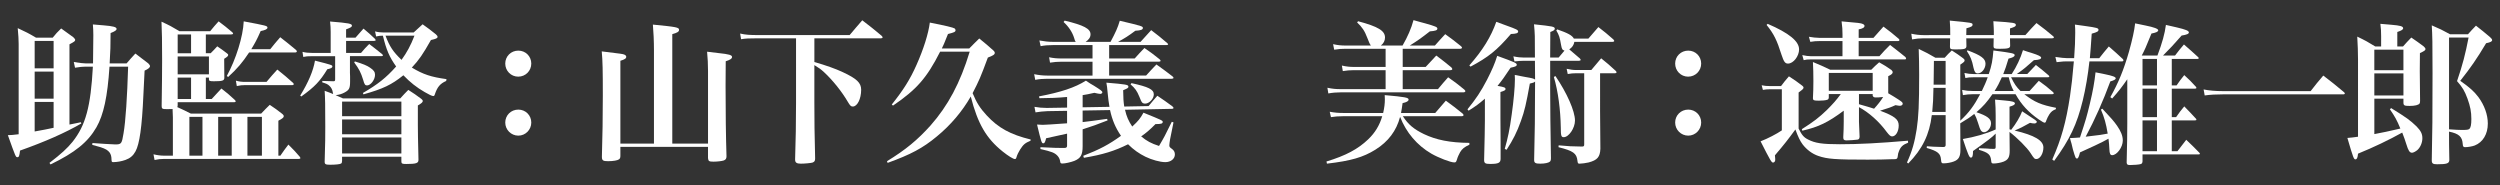 <svg version="1.1" id="レイヤー_1" xmlns="http://www.w3.org/2000/svg" xmlns:xlink="http://www.w3.org/1999/xlink" x="0px"
	 y="0px" width="216px" height="16px" viewBox="0 0 216 16" enable-background="new 0 0 216 16" xml:space="preserve">
<rect x="0" y="0" width="216" height="16" fill="#333333" stroke="none"/>
<g>
	<g>
		<g>
			<path fill="#FFFFFF" d="M6.002,10.761c0.187-0.04,0.187-0.04,0.532-0.106c0.227-0.04,0.227-0.04,0.453-0.093l0.04,0.106
				c-1.397,0.812-3.154,1.583-5.296,2.342c-0.053,0.465-0.093,0.572-0.226,0.572c-0.146,0-0.146,0-0.825-1.903
				c0.2,0,0.519-0.026,0.932-0.08v-7.81c0-0.413-0.026-0.719-0.08-1.357C2.25,2.764,2.463,2.87,3.115,3.256h1.437
				c0.293-0.358,0.386-0.465,0.732-0.798c0.453,0.319,0.599,0.426,1.051,0.759c0.106,0.106,0.16,0.173,0.16,0.226
				c0,0.106-0.04,0.146-0.493,0.386V10.761z M4.632,3.536H2.995v2.368h1.637V3.536z M4.632,6.184H2.995v2.342h1.637V6.184z
				 M4.632,8.805H2.995v2.555c0.825-0.146,1.011-0.187,1.637-0.319V8.805z M8.038,5.479c0-0.319,0.026-2.103,0.026-2.436
				c0-0.386-0.013-0.559-0.04-0.931c0.413,0.04,0.732,0.066,0.945,0.079c0.812,0.067,1.104,0.146,1.104,0.307
				c0,0.119-0.146,0.213-0.519,0.359c0,1.064-0.013,1.543-0.08,2.621h1.463c0.319-0.373,0.413-0.479,0.759-0.852
				c0.612,0.466,0.612,0.466,1.117,0.852c0.106,0.106,0.146,0.173,0.146,0.239c0,0.12-0.146,0.239-0.466,0.386l-0.106,2.143
				c-0.12,2.728-0.333,4.204-0.678,4.83c-0.2,0.372-0.466,0.599-0.878,0.745c-0.333,0.119-0.731,0.187-1.051,0.187
				c-0.12,0-0.133-0.027-0.146-0.213c0-0.267-0.053-0.453-0.16-0.612c-0.16-0.213-0.346-0.319-0.785-0.466
				c-0.027-0.014-0.266-0.08-0.718-0.199l0.013-0.16c0.492,0.04,1.783,0.12,1.969,0.12c0.532,0,0.572-0.054,0.718-0.945
				c0.187-1.077,0.319-3.153,0.399-5.774h-1.61C9.289,8.353,8.956,9.909,8.331,11c-0.745,1.291-1.849,2.183-3.965,3.207
				l-0.093-0.133c1.024-0.785,1.53-1.251,1.996-1.823c1.131-1.424,1.57-3.034,1.756-6.493H7.386c-0.266,0-0.479,0.026-0.904,0.093
				L6.375,5.358c0.519,0.08,0.812,0.12,1.038,0.12H8.038z"/>
		</g>
		<g>
			<path fill="#FFFFFF" d="M18.198,4.601c0.253-0.253,0.333-0.333,0.572-0.599c0.373,0.252,0.479,0.332,0.812,0.585
				c0.093,0.066,0.133,0.106,0.133,0.159c0,0.094-0.066,0.16-0.346,0.333c0,1.091,0,1.091,0.013,1.663
				c-0.013,0.227-0.173,0.279-0.904,0.279c-0.359,0-0.413-0.026-0.426-0.159v-0.16h-0.267v1.85h0.506
				c0.373-0.399,0.479-0.519,0.838-0.904c0.532,0.412,0.678,0.545,1.171,0.998c0.04,0.053,0.066,0.079,0.066,0.106
				c0,0.039-0.053,0.079-0.133,0.079h-4.883v0.28l-0.027,0.146c0.333,0.146,0.559,0.253,1.171,0.56h6.067
				c0.333-0.347,0.426-0.453,0.745-0.759c0.479,0.319,0.625,0.426,1.051,0.759c0.12,0.093,0.16,0.159,0.16,0.226
				c0,0.106-0.106,0.2-0.466,0.386v3.021h0.173c0.292-0.426,0.386-0.559,0.691-0.958c0.453,0.453,0.586,0.586,0.985,1.052
				c0.027,0.04,0.053,0.079,0.053,0.119s-0.053,0.066-0.133,0.066H14.206c-0.306,0-0.559,0.027-0.852,0.094l-0.093-0.492
				c0.333,0.079,0.625,0.119,0.944,0.119h0.732v-3.3c0-0.013-0.013-0.559-0.027-0.731C14.738,9.43,14.632,9.43,14.459,9.43
				c-0.426,0-0.492-0.026-0.492-0.266c0.026-2.115,0.04-2.568,0.04-3.938c0-1.729-0.014-2.408-0.054-3.353
				c0.692,0.318,0.892,0.426,1.557,0.824h2.648c0.319-0.386,0.412-0.506,0.731-0.852c0.519,0.386,0.679,0.52,1.185,0.945
				c0.04,0.053,0.066,0.079,0.066,0.106c0,0.053-0.066,0.079-0.16,0.079h-2.196v1.624H18.198z M16.508,2.977h-1.157v1.624h1.157
				V2.977z M15.351,6.423h2.701V4.88h-2.701V6.423z M15.351,8.552h1.157v-1.85h-1.157V8.552z M17.493,10.096h-1.131v3.353h1.131
				V10.096z M20.021,10.096H18.85v3.353h1.171V10.096z M21.524,4.533c-0.572,0.865-1.024,1.397-1.81,2.116l-0.12-0.08
				c0.785-1.424,1.411-3.419,1.464-4.724c1.982,0.373,2.049,0.386,2.049,0.546c0,0.12-0.173,0.213-0.585,0.293
				c-0.333,0.758-0.479,1.011-0.812,1.569h1.637c0.373-0.465,0.492-0.611,0.865-1.037c0.612,0.479,0.798,0.625,1.371,1.104
				c0.04,0.04,0.066,0.094,0.066,0.12c0,0.054-0.066,0.093-0.146,0.093H21.524z M23.028,7.075c0.399-0.479,0.532-0.626,0.931-1.064
				c0.612,0.492,0.799,0.639,1.357,1.145c0.04,0.04,0.066,0.079,0.066,0.119s-0.066,0.08-0.133,0.08h-4.098
				c-0.226,0-0.386,0.014-0.692,0.08l-0.08-0.466c0.293,0.08,0.506,0.106,0.772,0.106H23.028z M22.629,10.096h-1.251v3.353h1.251
				V10.096z"/>
		</g>
		<g>
			<path fill="#FFFFFF" d="M25.937,8.26c0.705-1.145,1.131-2.143,1.277-3.021c1.464,0.372,1.504,0.386,1.504,0.505
				c0,0.106-0.12,0.174-0.439,0.24c-0.639,1.051-1.104,1.529-2.249,2.354L25.937,8.26z M30.234,6.236c0,0.054,0,0.187,0.013,0.373
				c0,0.093,0,0.239,0,0.426c0,0.612-0.08,0.745-0.505,0.972c-0.227,0.119-0.453,0.186-0.745,0.213
				c0.226,0.093,0.319,0.133,0.625,0.279h4.963c0.292-0.319,0.386-0.426,0.692-0.732c0.505,0.319,0.652,0.426,1.118,0.772
				c0.093,0.079,0.133,0.133,0.133,0.186c0,0.106-0.106,0.2-0.426,0.387v1.676c0,0.439,0.013,1.438,0.053,2.98
				c0,0.027,0,0.04,0,0.054c0,0.279-0.213,0.346-1.051,0.346c-0.359,0-0.426-0.026-0.426-0.227v-0.398h-5.123V13.9
				c0,0.12-0.026,0.187-0.08,0.227c-0.08,0.066-0.506,0.106-0.945,0.106c-0.399,0-0.479-0.04-0.479-0.266
				c0.053-1.903,0.053-1.996,0.053-3.021c0-1.89-0.013-2.448-0.053-3.101c0.359,0.133,0.479,0.173,0.732,0.279
				c-0.014-0.053-0.014-0.053-0.027-0.133c-0.026-0.227-0.146-0.452-0.306-0.585c-0.133-0.134-0.279-0.187-0.612-0.293l0.013-0.12
				c0.2,0,0.2,0,0.506,0.014c0.213,0.013,0.213,0.013,0.439,0.013c0.133,0,0.16-0.026,0.16-0.186V4.854h-1.969
				c-0.399,0-0.545,0.013-0.785,0.066L26.136,4.48c0.253,0.066,0.532,0.093,0.852,0.093h1.583v-1.81
				c0-0.372-0.014-0.505-0.053-0.904c1.65,0.133,1.889,0.187,1.889,0.359c0,0.106-0.08,0.159-0.505,0.319v0.718h0.812
				c0.306-0.358,0.399-0.465,0.692-0.784c0.452,0.372,0.572,0.492,0.998,0.892c0.026,0.039,0.053,0.079,0.053,0.105
				c0,0.04-0.053,0.067-0.133,0.067h-2.421v1.037h1.291c0.306-0.358,0.399-0.466,0.705-0.771c0.492,0.373,0.639,0.492,1.118,0.878
				c0.053,0.04,0.067,0.08,0.067,0.106c0,0.04-0.054,0.067-0.12,0.067h-2.728V6.236z M34.679,10.042V8.778h-5.123v1.264H34.679z
				 M29.556,10.321v1.277h5.123v-1.277H29.556z M29.556,11.879v1.383h5.123v-1.383H29.556z M30.66,5.306
				c0.732,0.226,1.051,0.359,1.317,0.545c0.319,0.213,0.426,0.373,0.426,0.612c0,0.426-0.373,0.918-0.692,0.918
				c-0.16,0-0.226-0.08-0.333-0.479c-0.2-0.639-0.346-0.932-0.772-1.504L30.66,5.306z M35.743,2.804
				c0.333-0.306,0.439-0.412,0.771-0.705c0.506,0.359,0.665,0.479,1.145,0.865c0.106,0.093,0.146,0.159,0.146,0.226
				c0,0.106-0.133,0.174-0.572,0.267c-0.692,1.224-1.025,1.716-1.65,2.382c0.998,0.599,1.664,0.812,2.994,0.998L38.55,6.995
				c-0.519,0.227-0.771,0.519-0.984,1.171c-0.027,0.094-0.067,0.133-0.133,0.133c-0.106,0-0.386-0.133-0.745-0.346
				c-0.692-0.399-1.25-0.838-1.836-1.45c-1.024,0.825-1.756,1.171-3.446,1.649l-0.053-0.119c1.291-0.745,2.009-1.317,2.874-2.289
				c-0.585-0.824-0.852-1.437-1.144-2.661c-0.253,0-0.333,0.014-0.586,0.067l-0.093-0.439c0.239,0.066,0.466,0.093,0.718,0.093
				H35.743z M33.308,3.083c0.359,0.945,0.652,1.384,1.384,2.089c0.452-0.625,0.785-1.224,1.118-2.089H33.308z"/>
		</g>
		<g>
			<path fill="#FFFFFF" d="M45.903,5.492c0,0.625-0.492,1.131-1.131,1.131c-0.625,0-1.118-0.506-1.118-1.131
				c0-0.626,0.492-1.118,1.131-1.118C45.411,4.374,45.903,4.866,45.903,5.492z M45.903,10.588c0,0.625-0.505,1.131-1.118,1.131
				c-0.625,0-1.131-0.506-1.131-1.131s0.492-1.118,1.131-1.118C45.411,9.47,45.903,9.963,45.903,10.588z"/>
		</g>
		<g>
			<path fill="#FFFFFF" d="M61.173,12.41V6.131c0-0.533-0.027-1.145-0.08-1.664c0.452,0.054,0.771,0.094,0.998,0.12
				c0.905,0.093,1.157,0.173,1.157,0.333c0,0.146-0.159,0.252-0.545,0.372c-0.013,0.918-0.013,1.663-0.013,2.116
				c0,2.262,0.026,4.403,0.08,6.094c0,0.199-0.067,0.293-0.227,0.359c-0.146,0.053-0.545,0.106-0.892,0.106
				c-0.386,0-0.452-0.04-0.479-0.307V12.69h-7.571v0.758c0,0.173-0.026,0.253-0.12,0.319c-0.12,0.094-0.505,0.16-0.945,0.16
				c-0.439,0-0.532-0.066-0.532-0.386c0.053-1.837,0.08-3.366,0.08-5.282c0-2.169-0.014-2.994-0.093-3.819
				c1.716,0.213,1.796,0.213,1.956,0.279c0.106,0.054,0.16,0.106,0.16,0.187c0,0.146-0.12,0.227-0.506,0.346v7.158h2.901V4.334
				c0-0.758-0.04-1.649-0.093-2.209c2.049,0.2,2.262,0.24,2.262,0.453c0,0.159-0.146,0.252-0.585,0.372v9.46H61.173z"/>
		</g>
		<g>
			<path fill="#FFFFFF" d="M70.361,5.358c1.011,0.293,1.81,0.572,2.461,0.878c1.198,0.56,1.583,0.919,1.583,1.518
				c0,0.785-0.333,1.45-0.719,1.45c-0.16,0-0.226-0.054-0.439-0.413C72.729,7.9,71.918,6.902,71.213,6.25
				c-0.306-0.279-0.399-0.346-0.852-0.625v3.246c0,1.703,0.013,2.528,0.066,4.816c0,0.213-0.053,0.293-0.226,0.359
				c-0.12,0.04-0.666,0.094-1.011,0.094c-0.359,0-0.492-0.094-0.492-0.346c0,0,0-0.014,0-0.04c0.053-1.57,0.08-3.181,0.08-4.87V3.31
				h-3.3c-0.745,0-1.091,0.014-1.45,0.08l-0.08-0.492C64.4,3.004,64.773,3.03,65.465,3.03h7.943
				c0.479-0.559,0.612-0.731,1.091-1.277c0.732,0.559,0.945,0.731,1.664,1.33c0.066,0.067,0.093,0.106,0.093,0.146
				c0,0.054-0.054,0.08-0.133,0.08h-5.761V5.358z"/>
		</g>
		<g>
			<path fill="#FFFFFF" d="M83.742,4.188c0.359-0.372,0.479-0.479,0.865-0.864c0.559,0.452,0.732,0.599,1.237,1.051
				c0.08,0.08,0.106,0.133,0.106,0.187c0,0.146-0.133,0.239-0.599,0.412c-0.652,1.757-0.745,1.956-1.317,3.074
				c0.333,0.812,0.652,1.316,1.224,1.929c0.998,1.078,2.049,1.65,3.792,2.076l-0.014,0.106c-0.479,0.199-0.625,0.332-0.905,0.771
				c-0.133,0.213-0.252,0.452-0.319,0.691c-0.026,0.094-0.066,0.12-0.133,0.12c-0.133,0-0.572-0.267-1.051-0.652
				c-1.41-1.131-2.155-2.395-2.754-4.75c-0.732,1.277-1.729,2.462-2.927,3.446c-1.211,1.012-2.275,1.57-4.258,2.289l-0.053-0.146
				c1.61-0.984,2.635-1.836,3.752-3.074c1.517-1.716,2.568-3.672,3.393-6.387h-2.555c-1.157,2.275-2.022,3.26-4.071,4.657
				l-0.106-0.093c0.998-1.251,1.583-2.169,2.142-3.434c0.599-1.344,1.025-2.688,1.145-3.646c1.371,0.267,2.009,0.426,2.142,0.506
				c0.04,0.026,0.08,0.093,0.08,0.146c0,0.146-0.093,0.199-0.652,0.333c-0.359,0.878-0.373,0.944-0.532,1.25H83.742z"/>
		</g>
		<g>
			<path fill="#FFFFFF" d="M95.951,3.615c0.426-0.798,0.625-1.224,0.798-1.822c1.916,0.452,1.996,0.479,1.996,0.625
				s-0.173,0.213-0.652,0.239c-0.625,0.466-0.905,0.639-1.49,0.958h1.942c0.439-0.492,0.439-0.492,0.918-1.011
				c0.612,0.466,0.798,0.612,1.384,1.117c0.053,0.054,0.08,0.08,0.08,0.106c0,0.04-0.053,0.066-0.133,0.066h-4.963v1.158h2.208
				c0.359-0.399,0.466-0.52,0.838-0.905c0.585,0.399,0.758,0.532,1.291,0.958c0.08,0.066,0.106,0.106,0.106,0.146
				c0,0.054-0.066,0.08-0.16,0.08h-4.284v1.197h3.193c0.372-0.412,0.492-0.545,0.891-0.958c0.612,0.439,0.798,0.572,1.384,1.024
				c0.067,0.054,0.093,0.094,0.093,0.134c0,0.053-0.066,0.079-0.173,0.079H90.482c-0.373,0-0.705,0.027-1.038,0.094L89.351,6.41
				c0.399,0.079,0.732,0.119,1.131,0.119h3.912V5.332h-2.674c-0.359,0-0.652,0.026-0.998,0.08l-0.08-0.466
				c0.373,0.08,0.679,0.106,1.064,0.106h2.688V3.895h-3.406c-0.412,0-0.758,0.027-1.078,0.094l-0.106-0.492
				c0.426,0.08,0.798,0.119,1.171,0.119h1.969c-0.066-0.093-0.08-0.119-0.133-0.319c-0.16-0.519-0.479-0.997-0.918-1.396l0.093-0.12
				c1.663,0.399,2.235,0.705,2.235,1.185c0,0.253-0.146,0.466-0.426,0.651H95.951z M93.542,9.271l2.315-0.04
				c-0.066-0.386-0.106-0.691-0.146-1.117c-0.053-0.6-0.066-0.639-0.12-0.972c1.73,0.146,1.903,0.173,1.903,0.346
				c0,0.106-0.04,0.134-0.453,0.307c0.013,0.718,0.027,0.984,0.093,1.41l2.103-0.04c0.333-0.399,0.426-0.519,0.758-0.892
				c0.572,0.386,0.745,0.506,1.304,0.918c0.067,0.066,0.093,0.106,0.093,0.134c0,0.053-0.053,0.079-0.16,0.079l-4.032,0.08
				c0.133,0.585,0.306,0.972,0.625,1.45c0.532-0.492,0.692-0.691,0.971-1.197c1.637,0.665,1.663,0.679,1.663,0.798
				c0,0.146-0.133,0.187-0.625,0.187c-0.546,0.546-0.785,0.745-1.237,1.064c0.505,0.412,0.852,0.599,1.543,0.825
				c0.453-0.771,0.493-0.839,1.104-2.089l0.146,0.053l-0.293,1.45c-0.026,0.134-0.066,0.453-0.066,0.52
				c0,0.133,0.014,0.173,0.24,0.332c0.16,0.12,0.239,0.267,0.239,0.466c0,0.386-0.359,0.666-0.825,0.666
				c-0.453,0-1.171-0.2-1.717-0.466c-0.545-0.267-1.038-0.612-1.503-1.078c-1.171,0.585-2.182,0.892-3.819,1.171l-0.053-0.173
				c1.41-0.546,2.235-0.984,3.26-1.729c-0.466-0.679-0.759-1.357-0.945-2.223l-2.369,0.04v0.998
				c0.785-0.093,0.878-0.106,2.116-0.279l0.04,0.133c-0.878,0.346-1.357,0.519-2.156,0.771v1.464c0,0.759-0.173,1.038-0.718,1.264
				c-0.319,0.12-0.785,0.227-1.038,0.227c-0.133,0-0.173-0.04-0.187-0.187c-0.026-0.186-0.106-0.346-0.226-0.479
				c-0.253-0.267-0.493-0.359-1.477-0.586v-0.159c1.397,0.066,1.397,0.066,2.049,0.066c0.187,0,0.253-0.053,0.253-0.199v-1.038
				c-0.692,0.159-0.998,0.226-1.81,0.399c-0.08,0.319-0.133,0.438-0.239,0.438c-0.146,0-0.173-0.066-0.546-1.623
				c0.227,0.014,0.399,0.026,0.493,0.026c0.146,0,0.838-0.04,2.102-0.133V9.576l-1.689,0.027c-0.359,0.013-0.706,0.053-1.038,0.106
				L89.377,9.23c0.359,0.066,0.679,0.094,1.038,0.094h0.093l1.689-0.027V8.379c-0.944,0.08-1.384,0.094-2.395,0.106l-0.026-0.159
				c1.889-0.359,3.1-0.759,4.045-1.357c0.292,0.199,0.519,0.346,0.678,0.426c0.612,0.386,0.745,0.479,0.745,0.585
				c0,0.067-0.093,0.134-0.173,0.134c-0.053,0-0.319-0.04-0.519-0.094c-0.506,0.12-0.692,0.146-1.012,0.2V9.271z M97.76,7.182
				c1.463,0.319,1.929,0.545,1.929,0.971c0,0.387-0.399,0.799-0.745,0.799c-0.16,0-0.253-0.053-0.319-0.173
				c-0.026-0.054-0.04-0.054-0.187-0.426c-0.199-0.492-0.372-0.731-0.758-1.064L97.76,7.182z"/>
		</g>
		<g>
			<path fill="#FFFFFF" d="M121.207,10.042c0.466,0.719,0.945,1.118,1.823,1.544c1.064,0.506,2.249,0.745,3.925,0.758v0.16
				c-0.439,0.199-0.625,0.359-0.798,0.639c-0.106,0.187-0.227,0.452-0.28,0.652c-0.066,0.199-0.093,0.239-0.226,0.239
				c-0.319,0-1.357-0.399-1.982-0.759c-1.237-0.719-2.182-1.836-2.701-3.18c-0.319,1.211-1.024,2.142-2.129,2.834
				c-1.064,0.665-2.129,0.971-4.191,1.211l-0.04-0.187c1.664-0.506,2.715-1.064,3.606-1.916c0.585-0.559,0.985-1.211,1.211-1.996
				h-3.379c-0.399,0-0.732,0.026-1.051,0.08l-0.106-0.466c0.439,0.08,0.745,0.106,1.158,0.106h3.459
				c0.106-0.466,0.146-0.812,0.146-1.185c0-0.066,0-0.199-0.013-0.358c1.783,0.159,2.063,0.213,2.063,0.386
				c0,0.133-0.16,0.226-0.519,0.306c-0.053,0.413-0.08,0.546-0.133,0.852h2.954c0.386-0.452,0.519-0.599,0.918-1.064
				c0.639,0.466,0.825,0.612,1.437,1.104c0.066,0.066,0.093,0.106,0.093,0.146c0,0.053-0.066,0.093-0.173,0.093H121.207z
				 M121.181,3.935c0.439-0.758,0.758-1.49,0.945-2.195c0.439,0.12,0.785,0.227,1.011,0.279c0.892,0.253,1.051,0.319,1.051,0.453
				c0,0.146-0.159,0.199-0.652,0.239c-0.732,0.572-1.011,0.771-1.729,1.224h2.168c0.386-0.438,0.506-0.571,0.892-0.984
				c0.585,0.426,0.772,0.559,1.344,1.024c0.08,0.066,0.106,0.106,0.106,0.146c0,0.054-0.066,0.094-0.173,0.094h-4.95v1.569h1.983
				c0.386-0.426,0.519-0.559,0.918-0.984c0.572,0.426,0.745,0.572,1.304,1.024c0.053,0.066,0.08,0.106,0.08,0.146
				c0,0.053-0.066,0.093-0.187,0.093h-4.098V7.7h3.047c0.372-0.438,0.479-0.585,0.878-1.024c0.625,0.439,0.812,0.586,1.384,1.051
				c0.08,0.067,0.106,0.12,0.106,0.146c0,0.066-0.08,0.106-0.173,0.106h-10.604c-0.346,0-0.706,0.027-1.064,0.094l-0.08-0.492
				c0.426,0.093,0.732,0.119,1.131,0.119h3.898V6.063h-2.741c-0.346,0-0.625,0.027-0.958,0.08l-0.08-0.479
				c0.399,0.093,0.705,0.119,1.038,0.119h2.741V4.215h-3.473c-0.306,0-0.545,0.013-0.971,0.079l-0.093-0.479
				c0.413,0.093,0.705,0.119,1.078,0.119h2.182c-0.106-0.159-0.106-0.159-0.306-0.665c-0.227-0.599-0.439-0.918-0.878-1.33
				l0.08-0.106c1.743,0.466,2.329,0.824,2.329,1.41c0,0.266-0.12,0.506-0.359,0.691H121.181z"/>
		</g>
		<g>
			<path fill="#FFFFFF" d="M128.294,8.525c-0.519,0.452-0.771,0.639-1.41,1.038l-0.093-0.12c0.718-0.878,1.158-1.53,1.69-2.555
				c0.426-0.838,0.679-1.41,0.878-2.063c1.543,0.559,1.69,0.626,1.69,0.771c0,0.12-0.133,0.174-0.532,0.253
				c-0.519,0.785-0.758,1.118-1.131,1.57c0.599,0.106,0.692,0.146,0.692,0.279c0,0.094-0.093,0.146-0.439,0.253v2.315
				c0,0.878,0,0.944,0.014,2.049c0,0.479,0,0.479,0,1.397c0,0.359-0.187,0.452-0.905,0.452c-0.426,0-0.519-0.066-0.519-0.346
				c0.04-1.69,0.066-2.755,0.066-3.366V8.525z M126.95,5.651c1.145-1.291,1.876-2.475,2.329-3.766
				c0.373,0.146,0.678,0.253,0.865,0.319c0.892,0.319,1.024,0.386,1.024,0.52c0,0.146-0.186,0.199-0.625,0.213
				c-1.225,1.423-1.943,1.995-3.486,2.82L126.95,5.651z M137.235,3.336c0.293-0.332,0.572-0.665,0.865-0.998
				c0.571,0.439,0.745,0.586,1.29,1.064c0.054,0.054,0.08,0.106,0.08,0.134c0,0.053-0.066,0.079-0.133,0.079h-3.313
				c-0.04,0.267-0.186,0.479-0.439,0.652c0.359,0.306,0.493,0.412,0.918,0.785c0.04,0.04,0.066,0.093,0.066,0.119
				c0,0.054-0.066,0.08-0.146,0.08h-2.488v1.45c0,0.373,0,0.919,0,0.985c0,1.344,0.027,3.845,0.066,5.974
				c0,0.16-0.026,0.253-0.093,0.307c-0.12,0.106-0.453,0.173-0.838,0.173c-0.399,0-0.519-0.066-0.519-0.307c0-0.013,0-0.039,0-0.066
				c0.066-2.993,0.066-2.993,0.08-6.719c-0.12,0.093-0.16,0.106-0.453,0.173c-0.319,1.77-0.452,2.354-0.771,3.233
				c-0.346,0.971-0.679,1.623-1.238,2.488l-0.159-0.08c0.266-0.918,0.426-1.677,0.599-2.954c0.173-1.211,0.279-2.382,0.279-3.073
				c0-0.066,0-0.2-0.013-0.359c0.399,0.08,0.705,0.133,0.905,0.173c0.625,0.106,0.718,0.133,0.852,0.226l-0.014-1.623h-0.984
				c-0.213,0-0.386,0.014-0.785,0.054l-0.093-0.439c0.359,0.08,0.652,0.106,0.918,0.106h0.944c0-1.996,0-1.996-0.08-2.874
				c1.637,0.173,1.796,0.2,1.796,0.386c0,0.106-0.106,0.173-0.386,0.279l-0.014,2.209h0.732c0.24-0.293,0.333-0.399,0.505-0.599
				c-0.186-0.066-0.226-0.12-0.292-0.479c-0.12-0.691-0.16-0.824-0.413-1.264l0.08-0.093c0.918,0.319,1.291,0.519,1.437,0.798
				H137.235z M134.388,6.569c0.998,1.464,1.69,3.034,1.69,3.846c0,0.651-0.532,1.437-0.972,1.437c-0.213,0-0.253-0.119-0.253-0.824
				c-0.026-1.544-0.226-3.101-0.599-4.378L134.388,6.569z M138.246,9.51c0,0.213,0.014,1.317,0.027,3.34
				c-0.027,0.719-0.266,0.984-1.011,1.185c-0.213,0.053-0.612,0.106-0.785,0.106c-0.133,0-0.16-0.027-0.186-0.253
				c-0.067-0.639-0.359-0.852-1.637-1.171l0.013-0.16c0.838,0.08,1.131,0.094,2.009,0.106c0.16,0,0.199-0.04,0.199-0.186V6.33
				h-0.731c-0.227,0-0.399,0.014-0.692,0.066l-0.093-0.452c0.306,0.066,0.559,0.106,0.825,0.106h1.304l0.852-1.012
				c0.545,0.439,0.719,0.586,1.251,1.078c0.053,0.053,0.079,0.093,0.079,0.133s-0.053,0.08-0.146,0.08h-1.277V9.51z"/>
		</g>
		<g>
			<path fill="#FFFFFF" d="M146.982,5.492c0,0.625-0.492,1.131-1.131,1.131c-0.625,0-1.117-0.506-1.117-1.131
				c0-0.626,0.492-1.118,1.131-1.118C146.49,4.374,146.982,4.866,146.982,5.492z M146.982,10.588c0,0.625-0.505,1.131-1.117,1.131
				c-0.625,0-1.131-0.506-1.131-1.131s0.492-1.118,1.131-1.118C146.49,9.47,146.982,9.963,146.982,10.588z"/>
		</g>
		<g>
			<path fill="#FFFFFF" d="M152.207,7.368c0.266,0.053,0.439,0.066,0.665,0.066h1.012c0.266-0.359,0.358-0.466,0.679-0.839
				c0.531,0.347,0.691,0.453,1.157,0.813c0.08,0.066,0.106,0.105,0.106,0.159c0,0.04-0.026,0.106-0.066,0.133
				c-0.027,0.04-0.094,0.094-0.173,0.146c-0.04,0.026-0.106,0.08-0.187,0.146v3.113c0.279,0.56,0.439,0.759,0.812,0.945
				c0.612,0.319,1.224,0.412,2.754,0.412c1.624,0,3.434-0.093,5.882-0.306l0.013,0.173c-0.452,0.173-0.639,0.346-0.785,0.718
				c-0.066,0.146-0.093,0.253-0.119,0.506c-0.026,0.16-0.08,0.2-0.293,0.2c-0.026,0-0.08,0-0.159,0
				c-0.52,0.026-1.385,0.04-2.129,0.04c-2.808,0-3.5-0.054-4.271-0.32c-0.52-0.173-1.012-0.545-1.357-0.997
				c-0.213-0.28-0.399-0.666-0.625-1.291c-0.666,0.905-0.932,1.251-1.77,2.235c0.026,0.266,0.026,0.306,0.026,0.399
				c0,0.119-0.08,0.226-0.187,0.226c-0.133,0-0.227-0.159-1.078-1.836c0.626-0.239,1.385-0.639,1.837-0.944V7.714h-1.078
				c-0.199,0-0.319,0.013-0.559,0.053L152.207,7.368z M152.726,2.059c1.85,0.799,2.715,1.504,2.715,2.209
				c0,0.586-0.492,1.225-0.958,1.225c-0.253,0-0.359-0.16-0.559-0.759c-0.399-1.265-0.666-1.81-1.291-2.581L152.726,2.059z
				 M163.145,8.06c0.372,0.213,0.532,0.319,0.852,0.519c0.359,0.24,0.398,0.28,0.398,0.387c0,0.093-0.106,0.173-0.239,0.173
				c-0.08,0-0.159-0.014-0.386-0.054c-0.439,0.2-0.559,0.24-1.33,0.479c1.25,0.466,1.609,0.745,1.609,1.277
				c0,0.519-0.253,0.944-0.572,0.944c-0.133,0-0.239-0.093-0.466-0.386c-0.651-0.892-1.53-1.677-2.395-2.143v1.265
				c0,0.08,0.013,0.506,0.053,1.29c-0.013,0.173-0.053,0.227-0.186,0.253c-0.173,0.027-0.706,0.066-0.945,0.066
				c-0.213,0-0.279-0.066-0.279-0.266c0.026-0.586,0.04-0.825,0.04-1.357V9.563c-1.357,1.011-2.182,1.41-3.579,1.729l-0.04-0.133
				c1.012-0.639,1.477-0.998,2.169-1.663c0.479-0.479,0.785-0.812,1.197-1.371h-1.038v0.307c-0.013,0.119-0.053,0.173-0.173,0.199
				c-0.119,0.04-0.412,0.066-0.679,0.066c-0.438,0-0.505-0.026-0.519-0.199c0.026-0.586,0.04-0.839,0.04-1.49
				c0-0.732-0.014-1.064-0.04-1.65c0.679,0.279,0.878,0.373,1.49,0.665h3.553c0.279-0.279,0.372-0.372,0.679-0.639
				c0.479,0.267,0.625,0.359,1.064,0.666c0.08,0.08,0.106,0.133,0.106,0.186c0,0.12-0.106,0.213-0.386,0.347V8.06z M161.867,3.27
				c0.372-0.412,0.505-0.559,0.864-0.971c0.586,0.438,0.772,0.585,1.317,1.051c0.04,0.04,0.066,0.093,0.066,0.106
				c0,0.053-0.053,0.093-0.119,0.093h-3.406v1.305h1.796c0.372-0.426,0.492-0.546,0.918-0.972c0.559,0.438,0.745,0.572,1.317,1.038
				c0.04,0.053,0.066,0.093,0.066,0.133s-0.04,0.08-0.093,0.08h-8.156c-0.293,0-0.373,0.013-0.599,0.066l-0.12-0.439
				c0.306,0.066,0.532,0.094,0.719,0.094h2.754V3.549h-1.996c-0.292,0-0.452,0.014-0.785,0.066l-0.119-0.438
				c0.292,0.053,0.639,0.093,0.892,0.093h2.009V2.964c0-0.386-0.014-0.626-0.08-1.118c1.53,0.133,1.65,0.146,1.837,0.227
				c0.093,0.04,0.146,0.106,0.146,0.159c0,0.146-0.159,0.24-0.505,0.307V3.27H161.867z M158.008,7.847h3.793V6.304h-3.793V7.847z
				 M160.616,9.004c0.798,0.227,0.798,0.227,1.304,0.387c0.307-0.333,0.572-0.666,0.785-1.012c-0.359,0.04-0.466,0.04-0.639,0.04
				c-0.16,0-0.213-0.04-0.266-0.146V8.126h-1.185V9.004z"/>
		</g>
		<g>
			<path fill="#FFFFFF" d="M173.757,6.676c0.292,0.599,0.452,0.825,0.812,1.185h0.785c0.346-0.386,0.452-0.506,0.798-0.878
				c0.559,0.398,0.719,0.531,1.225,0.971c0.053,0.054,0.066,0.08,0.066,0.106c0,0.054-0.054,0.08-0.134,0.08H174.9
				c0.892,0.691,1.478,0.932,2.729,1.171V9.43c-0.293,0.12-0.399,0.213-0.56,0.439c-0.106,0.173-0.199,0.346-0.266,0.532
				c-0.04,0.146-0.08,0.2-0.146,0.2s-0.213-0.08-0.506-0.28c-0.892-0.625-1.49-1.264-2.009-2.182h-1.996
				c-0.479,0.691-0.799,1.051-1.384,1.557c0.918,0.306,1.264,0.559,1.264,0.958c0,0.386-0.306,0.771-0.611,0.771
				c-0.106,0-0.213-0.066-0.28-0.173c-0.066-0.12-0.093-0.187-0.239-0.651c-0.106-0.347-0.187-0.533-0.319-0.759
				c-0.386,0.306-0.611,0.452-1.211,0.812c0,0.279,0,0.972,0.014,2.195c0,0.04,0,0.094,0,0.106c0,0.572-0.146,0.839-0.572,0.998
				c-0.239,0.093-0.612,0.159-0.865,0.159c-0.186,0-0.213-0.026-0.239-0.318c-0.04-0.533-0.279-0.732-1.237-1.012l0.014-0.146
				c0.492,0.04,0.506,0.04,1.384,0.066c0.013,0,0.026,0,0.04,0c0.133,0,0.199-0.053,0.199-0.173V9.949h-1.197
				c-0.2,1.677-0.812,2.927-2.036,4.178l-0.106-0.093c0.439-0.958,0.665-1.757,0.838-2.874c0.16-1.078,0.213-2.116,0.213-4.711
				c0-0.957-0.013-1.344-0.039-2.222c0.651,0.306,0.838,0.413,1.437,0.759h0.812c0.253-0.279,0.333-0.373,0.612-0.626
				c0.439,0.28,0.572,0.373,0.984,0.679c0.08,0.066,0.12,0.12,0.12,0.173c0,0.106-0.04,0.146-0.373,0.373v4.843
				c0.745-0.691,1.185-1.29,1.717-2.288h-0.639c-0.319,0-0.532,0.026-0.852,0.08l-0.066-0.453c0.319,0.067,0.559,0.094,0.904,0.094
				h0.799c0.227-0.479,0.359-0.759,0.506-1.185h-1.198c-0.346,0-0.505,0.014-0.731,0.066l-0.08-0.438
				c0.319,0.066,0.492,0.093,0.785,0.093h1.317c0.253-0.745,0.333-1.185,0.399-2.036c1.637,0.213,1.836,0.253,1.836,0.399
				c0,0.133-0.16,0.213-0.532,0.307c-0.199,0.651-0.279,0.904-0.452,1.33h0.731c0.426-0.652,0.759-1.37,0.972-2.063
				c0.319,0.106,0.585,0.199,0.745,0.239c0.625,0.2,0.825,0.307,0.825,0.413c0,0.119-0.174,0.186-0.626,0.213
				c-0.639,0.572-0.892,0.785-1.477,1.197h0.904c0.319-0.346,0.426-0.452,0.745-0.785c0.479,0.373,0.626,0.492,1.092,0.892
				c0.053,0.054,0.066,0.08,0.066,0.106c0,0.053-0.04,0.066-0.146,0.066H173.757z M168.501,3.03c0-0.546,0-0.665-0.04-1.251
				c1.942,0.187,1.969,0.187,1.969,0.359c0,0.133-0.133,0.199-0.532,0.306c-0.013,0.28-0.013,0.479-0.013,0.586h2.382
				c0-0.08,0-0.08,0-0.16V2.697c0-0.199-0.014-0.332-0.04-0.864c1.836,0.119,1.942,0.146,1.942,0.332c0,0.106-0.08,0.16-0.506,0.293
				V3.03h1.331c0.412-0.466,0.532-0.599,0.958-1.038c0.639,0.479,0.838,0.625,1.45,1.145c0.04,0.04,0.053,0.066,0.053,0.093
				c0,0.054-0.053,0.08-0.146,0.08h-3.646c0,0.199,0,0.333,0.014,0.639c0,0.213-0.173,0.267-0.905,0.267
				c-0.452,0-0.519-0.027-0.532-0.213c0.014-0.347,0.014-0.453,0.014-0.692h-2.368c0,0.239,0.013,0.346,0.013,0.679
				c-0.013,0.239-0.159,0.279-0.918,0.279c-0.438,0-0.505-0.026-0.505-0.239c0.013-0.373,0.013-0.439,0.013-0.719h-2.328
				c-0.333,0-0.599,0.026-0.958,0.093l-0.066-0.492c0.359,0.08,0.705,0.12,1.051,0.12H168.501z M167.051,7.594
				c-0.014,1.012-0.04,1.305-0.106,2.076h1.157V7.594H167.051z M168.102,7.314V5.266h-1.012c0,0.306-0.013,0.998-0.026,2.049
				H168.102z M173.623,11.612c0,0.585,0,0.798,0.014,1.41c0,0.56-0.133,0.785-0.532,0.945c-0.239,0.093-0.612,0.159-0.865,0.159
				c-0.146,0-0.186-0.04-0.199-0.213c-0.054-0.559-0.227-0.719-1.064-0.971l0.014-0.134c0.266,0.014,0.266,0.014,0.691,0.026
				c0.279,0.027,0.279,0.027,0.572,0.027c0.014,0,0.026,0,0.026,0c0.12,0,0.146-0.04,0.146-0.2v-1.117
				c-0.293,0.306-0.731,0.639-1.956,1.503c0,0.413-0.053,0.572-0.187,0.572c-0.133,0-0.252-0.279-0.691-1.609
				c1.038-0.173,2.009-0.453,2.834-0.825V9.989c0-0.546-0.014-0.799-0.053-1.384c0.372,0.04,0.665,0.066,0.852,0.08
				c0.625,0.053,0.864,0.119,0.864,0.252c0,0.106-0.133,0.187-0.466,0.279v1.956c0.08,0.014,0.08,0.014,0.146,0.04
				c0.413-0.532,0.759-1.104,0.945-1.597c1.264,0.825,1.264,0.825,1.264,0.918c0,0.067-0.093,0.134-0.199,0.134
				s-0.24-0.014-0.387-0.054c-0.611,0.346-0.852,0.466-1.33,0.665c1.743,0.413,2.488,0.865,2.488,1.464
				c0,0.519-0.293,0.998-0.599,0.998c-0.16,0-0.2-0.026-0.506-0.506c-0.293-0.466-1.171-1.344-1.823-1.836V11.612z M169.991,4.348
				c1.184,0.438,1.557,0.719,1.557,1.157c0,0.426-0.333,0.839-0.665,0.839c-0.2,0-0.293-0.134-0.373-0.493
				c-0.133-0.665-0.253-0.944-0.572-1.437L169.991,4.348z M172.958,6.676c-0.199,0.452-0.372,0.785-0.625,1.185h1.649
				c-0.226-0.452-0.293-0.652-0.426-1.185H172.958z"/>
		</g>
		<g>
			<path fill="#FFFFFF" d="M179.206,5.026c0.066-0.932,0.093-1.518,0.093-2.183c0-0.293,0-0.399-0.026-0.719
				c0.373,0.054,0.679,0.094,0.865,0.12c1.051,0.146,1.171,0.187,1.171,0.333c0,0.133-0.106,0.199-0.586,0.332
				c-0.066,1.012-0.093,1.344-0.159,2.116h0.812c0.346-0.439,0.452-0.572,0.825-1.012c0.532,0.466,0.691,0.599,1.184,1.064
				c0.054,0.054,0.08,0.093,0.08,0.133c0,0.054-0.053,0.094-0.12,0.094h-2.82c-0.12,1.157-0.333,2.382-0.572,3.366
				c-0.506,2.075-1.117,3.366-2.475,5.229l-0.16-0.119c0.785-1.783,1.185-3.207,1.53-5.469c0.134-0.918,0.213-1.61,0.333-3.007
				h-0.692c-0.146,0-0.213,0-0.798,0.066l-0.106-0.452c0.438,0.066,0.812,0.106,1.024,0.106H179.206z M178.98,12.41
				c-0.054-0.159-0.094-0.318-0.134-0.479c0.373-0.014,0.506-0.026,0.865-0.053c0.519-1.57,0.572-1.757,0.852-2.914
				c0.266-1.104,0.399-1.877,0.492-2.715c0.359,0.066,0.625,0.133,0.798,0.16c0.706,0.146,0.945,0.239,0.945,0.359
				c0,0.093-0.133,0.173-0.466,0.266c-0.625,1.703-1.344,3.313-2.129,4.776c1.344-0.159,1.344-0.159,1.902-0.266
				c-0.146-0.878-0.279-1.357-0.585-2.076l0.119-0.079c0.799,0.852,0.985,1.064,1.277,1.477c0.333,0.479,0.493,0.878,0.493,1.277
				c0,0.572-0.506,1.264-0.919,1.264c-0.159,0-0.226-0.133-0.239-0.505c-0.013-0.373-0.04-0.586-0.079-0.919
				c-0.387,0.213-0.586,0.32-1.185,0.6c-0.626,0.279-0.825,0.372-1.277,0.585c-0.093,0.386-0.16,0.532-0.267,0.532
				c-0.039,0-0.079-0.026-0.119-0.093s-0.133-0.386-0.227-0.705L178.98,12.41z M188.055,7.381c0.266-0.398,0.359-0.506,0.665-0.892
				c0.452,0.413,0.585,0.546,1.011,1.012c0.027,0.04,0.04,0.066,0.04,0.08c0,0.053-0.04,0.079-0.119,0.079h-2.01v2.462h0.373
				c0.279-0.399,0.372-0.532,0.705-0.932c0.452,0.466,0.599,0.612,1.024,1.078c0.014,0.026,0.026,0.053,0.026,0.066
				c0,0.054-0.04,0.066-0.133,0.066h-1.996v2.661h0.493c0.358-0.479,0.358-0.479,0.758-0.984c0.506,0.479,0.665,0.639,1.145,1.131
				c0.026,0.04,0.04,0.066,0.04,0.08c0,0.026-0.04,0.053-0.094,0.053h-4.869v0.599c-0.014,0.146-0.054,0.213-0.173,0.24
				c-0.12,0.04-0.6,0.079-0.905,0.079c-0.213,0-0.279-0.039-0.293-0.213c0.04-1.756,0.054-2.328,0.054-3.353V6.849
				c-0.492,0.705-0.705,0.985-1.305,1.663l-0.159-0.119c0.705-1.251,1.157-2.355,1.61-3.926c0.292-1.051,0.465-1.822,0.532-2.448
				c0.398,0.08,0.705,0.146,0.904,0.187c0.719,0.146,1.091,0.279,1.091,0.412c0,0.12-0.173,0.2-0.585,0.28
				c-0.479,1.184-0.586,1.423-0.839,1.902h1.357c0.426-1.145,0.626-1.862,0.732-2.647c0.412,0.093,0.731,0.173,0.931,0.213
				c0.785,0.186,1.052,0.292,1.052,0.438c0,0.12-0.187,0.2-0.626,0.267c-0.824,0.932-0.824,0.932-1.609,1.729h1.038
				c0.318-0.426,0.426-0.546,0.771-0.958c0.532,0.466,0.705,0.612,1.224,1.091c0.04,0.04,0.054,0.066,0.054,0.08
				c0,0.054-0.04,0.08-0.106,0.08h-2.223v2.288H188.055z M186.364,7.381V5.093h-1.25v2.288H186.364z M185.114,10.122h1.25V7.66
				h-1.25V10.122z M186.364,13.063v-2.661h-1.25v2.661H186.364z"/>
		</g>
		<g>
			<path fill="#FFFFFF" d="M190.392,7.727c0.452,0.094,1.011,0.146,1.677,0.146h7.57c0.453-0.585,0.6-0.771,1.092-1.344
				c0.798,0.612,1.037,0.799,1.796,1.438c0.054,0.053,0.066,0.08,0.066,0.106c0,0.053-0.053,0.079-0.159,0.079h-10.365
				c-0.612,0-1.104,0.027-1.584,0.094L190.392,7.727z"/>
		</g>
		<g>
			<path fill="#FFFFFF" d="M205.142,11.586c0.972-0.187,0.972-0.187,2.249-0.479c-0.293-0.718-0.479-1.051-0.904-1.663l0.105-0.106
				c1.371,0.852,1.61,1.024,2.196,1.583c0.372,0.387,0.505,0.639,0.505,1.025c0,0.386-0.173,0.785-0.438,1.024
				c-0.146,0.119-0.347,0.226-0.452,0.226c-0.213,0-0.32-0.173-0.493-0.731c-0.106-0.346-0.199-0.599-0.358-1.011
				c-1.145,0.639-2.449,1.264-3.819,1.822c-0.026,0.333-0.093,0.492-0.226,0.492c-0.134,0-0.187-0.119-0.692-1.85
				c0.412-0.039,0.479-0.039,0.918-0.106V5.146c0-0.585-0.026-1.33-0.066-1.982c0.719,0.346,0.932,0.466,1.557,0.852h0.506V3.123
				c0-0.438-0.014-0.639-0.066-1.064c0.412,0.04,0.731,0.066,0.944,0.08c0.785,0.066,1.024,0.133,1.024,0.306
				c0,0.106-0.146,0.2-0.505,0.319v1.251h0.492c0.292-0.333,0.386-0.426,0.718-0.771c0.493,0.333,0.626,0.438,1.064,0.759
				c0.12,0.105,0.16,0.173,0.16,0.239c0,0.106-0.106,0.173-0.479,0.346c-0.013,1.304-0.013,1.304-0.013,1.557
				c0,0.413,0,0.413,0.026,2.568c0,0.119-0.014,0.173-0.04,0.226c-0.093,0.134-0.399,0.213-0.864,0.213
				c-0.439,0-0.52-0.039-0.533-0.252V8.525h-2.515V11.586z M207.656,6.063v-1.77h-2.515v1.77H207.656z M205.142,6.344v1.902h2.515
				V6.344H205.142z M211.596,11.479c0,0.705,0,1.224,0.026,2.354c-0.014,0.293-0.227,0.359-1.052,0.359
				c-0.372,0-0.465-0.066-0.465-0.346c0.053-2.328,0.066-3.858,0.066-7.531c0-2.674-0.014-3.233-0.066-4.125
				c0.718,0.307,0.931,0.413,1.583,0.772h1.543c0.293-0.333,0.386-0.426,0.692-0.745c0.545,0.426,0.705,0.559,1.211,0.984
				c0.133,0.12,0.186,0.187,0.186,0.266c0,0.12-0.146,0.187-0.519,0.267c-0.812,1.357-1.317,2.089-2.235,3.247
				c0.825,0.585,1.185,0.904,1.57,1.41c0.519,0.705,0.812,1.517,0.812,2.288c0,0.905-0.426,1.61-1.131,1.89
				c-0.2,0.08-0.599,0.146-0.825,0.146c-0.159,0-0.199-0.054-0.213-0.279c-0.04-0.626-0.332-0.892-1.184-1.064V11.479z
				 M211.596,11.173c0.611,0.04,0.824,0.054,1.077,0.054c0.466,0,0.599-0.014,0.679-0.094c0.12-0.093,0.173-0.372,0.173-0.852
				c0-0.625-0.093-1.091-0.333-1.756c-0.252-0.679-0.426-0.972-0.904-1.517c0.492-1.438,0.719-2.329,0.998-3.766h-1.689V11.173z"/>
		</g>
	</g>
</g>
</svg>
